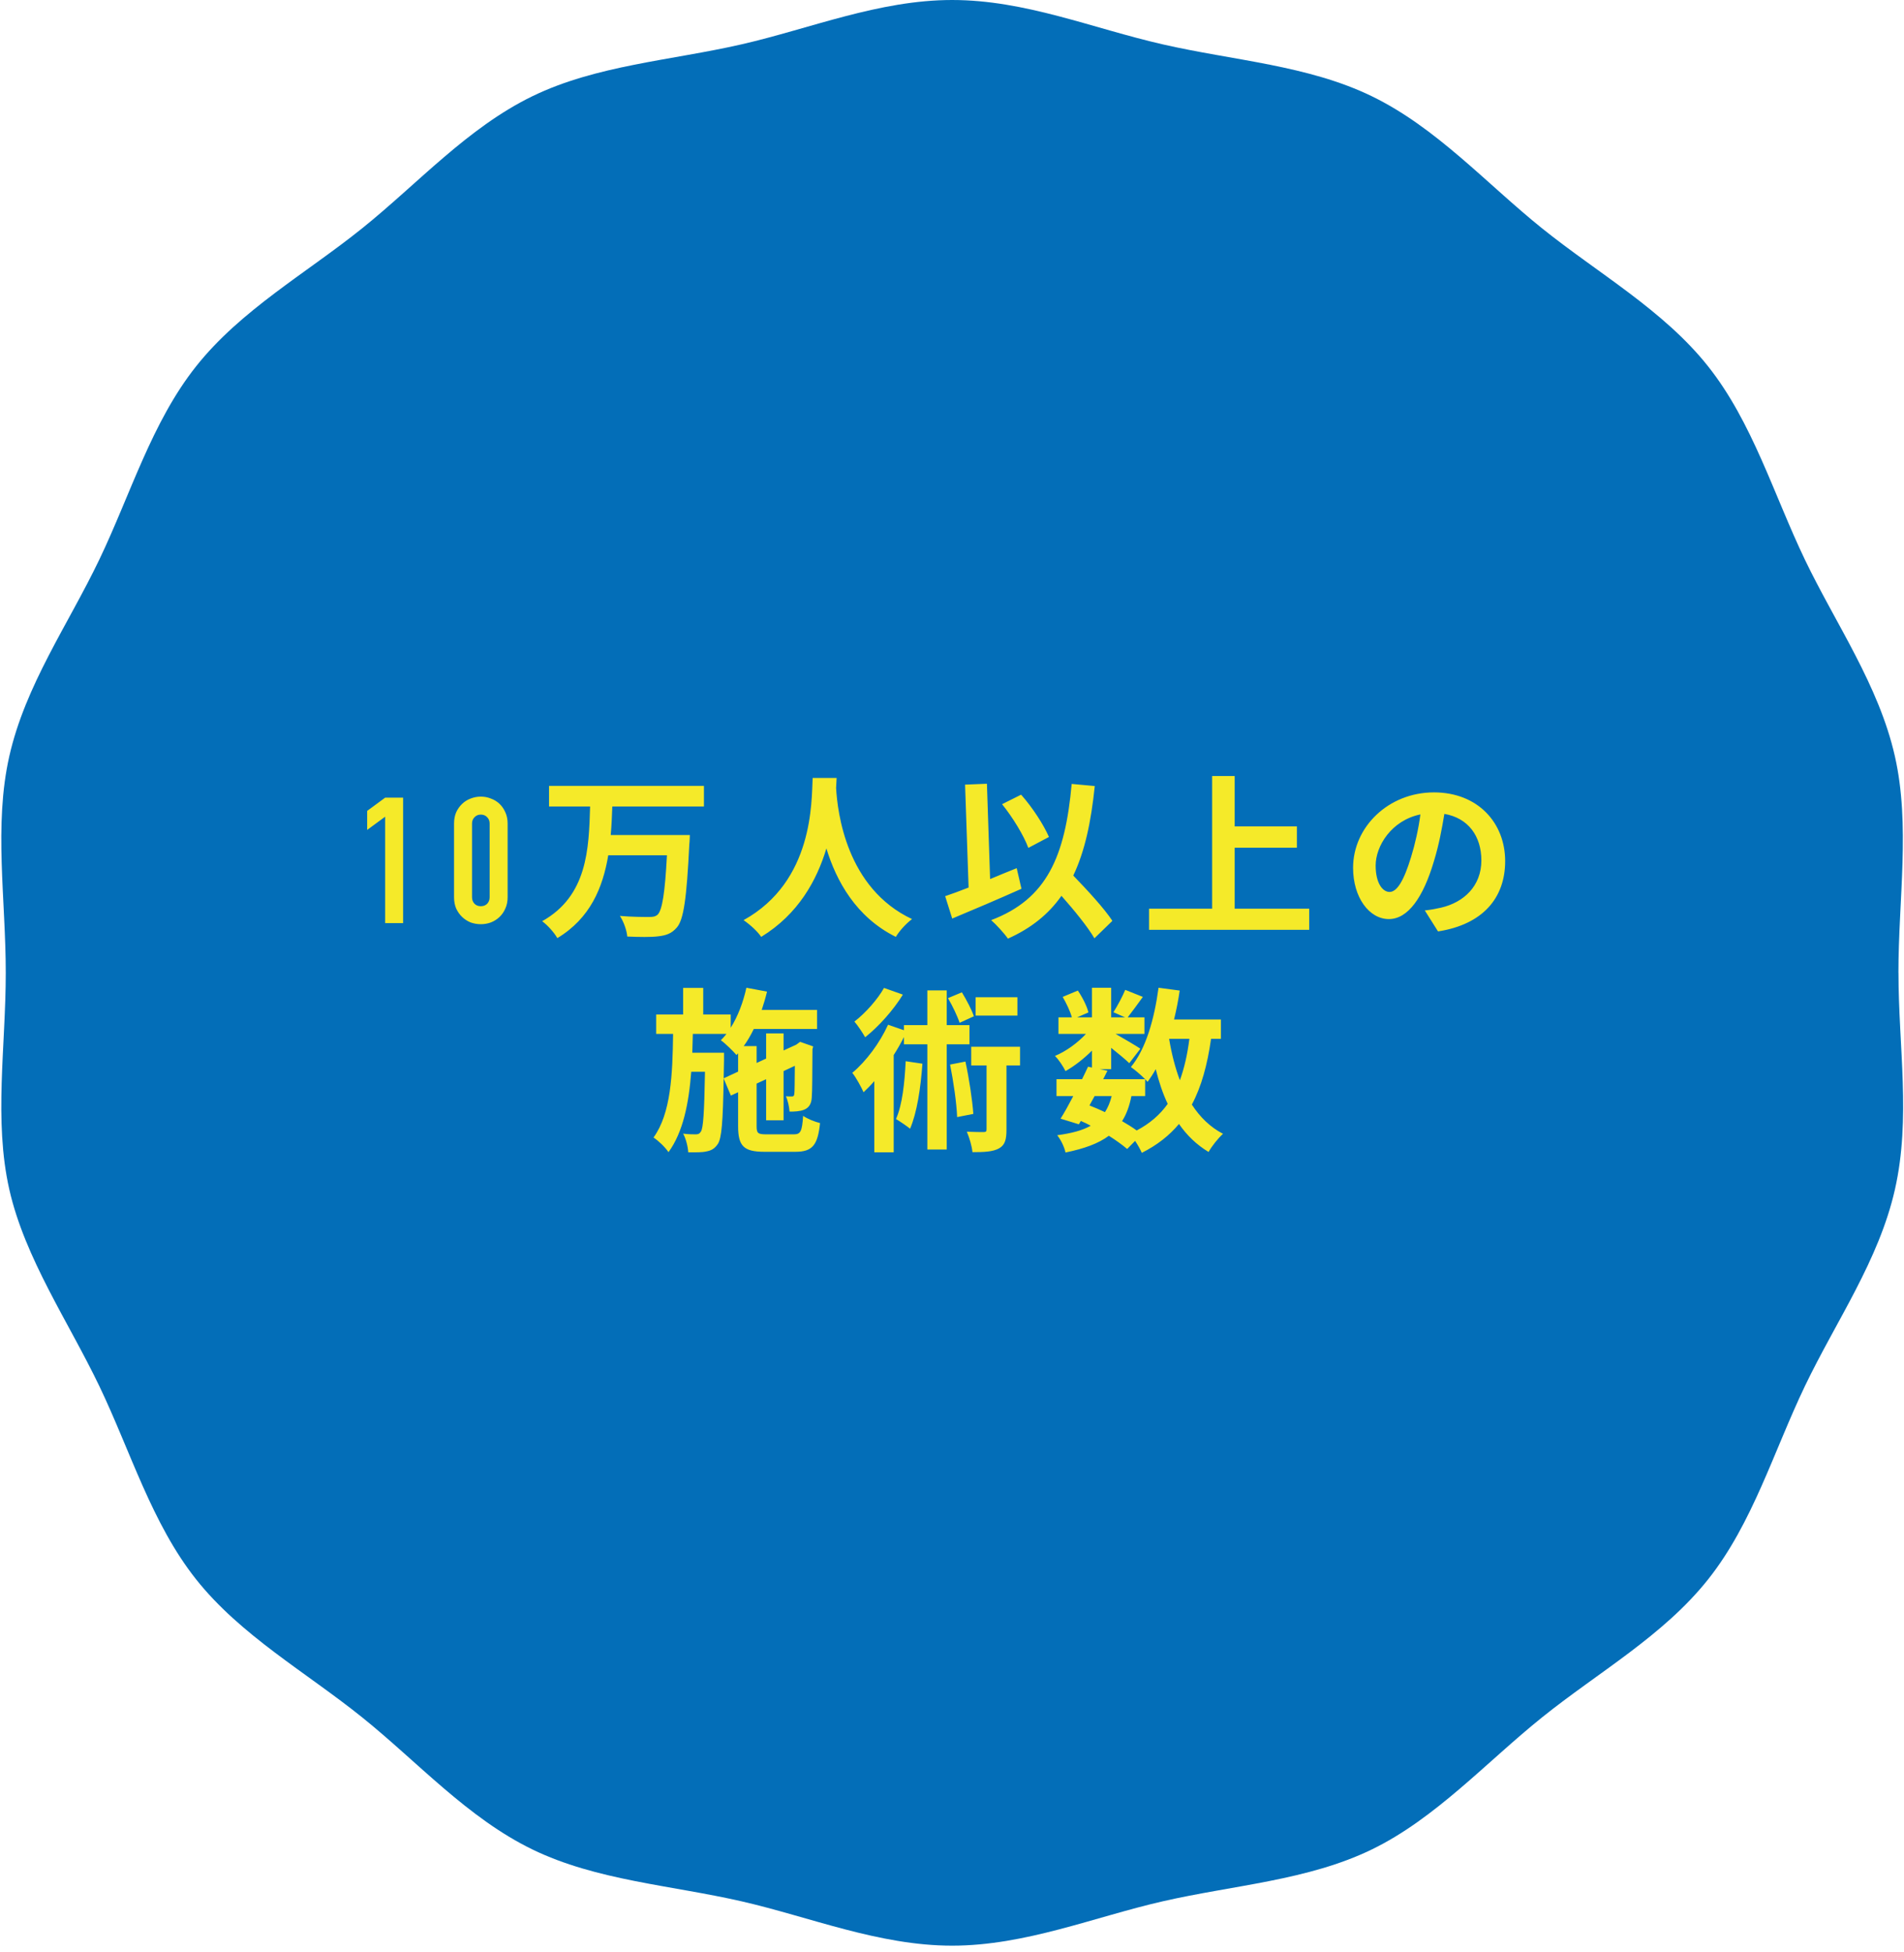 <svg width="276" height="283" viewBox="0 0 276 283" fill="none" xmlns="http://www.w3.org/2000/svg">
<path d="M275.192 141.019C275.192 130.346 276.938 119.622 274.681 109.634C272.351 99.319 266.094 90.425 261.633 81.122C257.099 71.663 254.037 61.214 247.594 53.094C241.151 44.974 231.654 39.623 223.54 33.104C215.47 26.614 208.235 18.502 198.834 13.94C189.588 9.452 178.796 8.775 168.544 6.43C158.292 4.086 148.624 0 138.017 0C127.41 0 117.409 4.16 107.483 6.43C97.231 8.775 86.439 9.452 77.192 13.94C67.791 18.502 60.557 26.622 52.487 33.104C44.373 39.623 34.912 44.93 28.432 53.094C21.982 61.214 18.927 71.663 14.393 81.122C9.859 90.582 3.675 99.319 1.345 109.634C-0.911 119.622 0.835 130.346 0.835 141.019C0.835 151.691 -0.911 162.416 1.345 172.403C3.601 182.391 9.933 191.612 14.393 200.915C18.927 210.375 21.99 220.824 28.432 228.943C34.875 237.063 44.373 242.414 52.487 248.934C60.557 255.423 67.791 263.536 77.192 268.098C86.439 272.586 97.231 273.263 107.483 275.607C117.409 277.877 127.41 282.037 138.017 282.037C148.624 282.037 158.625 277.877 168.551 275.607C178.803 273.263 189.595 272.586 198.841 268.098C208.087 263.61 215.477 255.416 223.547 248.934C231.661 242.414 241.122 237.108 247.602 228.943C254.052 220.824 257.107 210.375 261.641 200.915C266.175 191.456 272.359 182.719 274.689 172.403C277.019 162.088 275.199 151.691 275.199 141.019H275.192Z" fill="#036EB8"/>
<path d="M55.83 133.815V118.387L53.224 120.303V117.544L55.83 115.628H58.435V133.815H55.83ZM65.819 119.383C65.819 118.77 65.921 118.225 66.125 117.748C66.347 117.272 66.636 116.863 66.994 116.522C67.351 116.182 67.76 115.926 68.22 115.756C68.697 115.569 69.191 115.475 69.701 115.475C70.212 115.475 70.698 115.569 71.157 115.756C71.634 115.926 72.051 116.182 72.409 116.522C72.766 116.863 73.047 117.272 73.252 117.748C73.473 118.225 73.584 118.77 73.584 119.383V130.06C73.584 130.673 73.473 131.218 73.252 131.695C73.047 132.172 72.766 132.58 72.409 132.921C72.051 133.262 71.634 133.525 71.157 133.713C70.698 133.883 70.212 133.968 69.701 133.968C69.191 133.968 68.697 133.883 68.22 133.713C67.76 133.525 67.351 133.262 66.994 132.921C66.636 132.58 66.347 132.172 66.125 131.695C65.921 131.218 65.819 130.673 65.819 130.06V119.383ZM68.424 130.06C68.424 130.435 68.543 130.75 68.782 131.005C69.02 131.244 69.327 131.363 69.701 131.363C70.076 131.363 70.382 131.244 70.621 131.005C70.859 130.75 70.978 130.435 70.978 130.06V119.383C70.978 119.009 70.859 118.702 70.621 118.464C70.382 118.208 70.076 118.08 69.701 118.08C69.327 118.08 69.02 118.208 68.782 118.464C68.543 118.702 68.424 119.009 68.424 119.383V130.06ZM102.041 116.905H88.758C88.707 118.259 88.656 119.664 88.528 121.043H99.997C99.997 121.043 99.972 122.014 99.921 122.397C99.537 130.239 99.103 133.33 98.107 134.454C97.341 135.348 96.523 135.603 95.374 135.731C94.378 135.858 92.615 135.833 90.929 135.756C90.853 134.888 90.419 133.611 89.857 132.768C91.619 132.921 93.356 132.921 94.122 132.921C94.659 132.921 94.991 132.87 95.323 132.589C95.987 131.95 96.396 129.447 96.677 123.981H88.171C87.379 128.706 85.54 133.125 80.789 135.986C80.329 135.169 79.384 134.121 78.592 133.534C85.157 129.856 85.361 123.061 85.54 116.905H79.588V113.917H102.041V116.905ZM117.801 112.767H121.275C121.249 113.176 121.223 113.687 121.198 114.223C121.402 117.748 122.679 128.757 132.207 133.227C131.262 133.943 130.342 134.99 129.857 135.807C124.084 132.946 121.223 127.685 119.793 122.985C118.414 127.582 115.732 132.512 110.342 135.807C109.806 135.015 108.81 134.096 107.788 133.381C117.979 127.736 117.622 116.139 117.801 112.767ZM152.054 121.324L149.065 122.908C148.427 121.146 146.792 118.464 145.259 116.573L148.018 115.194C149.678 117.059 151.288 119.562 152.054 121.324ZM147.379 125.846L148.069 128.834C144.697 130.341 140.917 131.95 138.031 133.151L137.009 129.907C137.98 129.575 139.129 129.166 140.406 128.655L139.895 113.738L143.063 113.61L143.522 127.429C144.8 126.893 146.102 126.356 147.379 125.846ZM161.249 133.483L158.644 136.012C157.673 134.351 155.758 132.001 153.867 129.856C152.003 132.512 149.474 134.556 146.102 136.063C145.668 135.399 144.416 134.019 143.676 133.381C151.773 130.316 154.404 124.134 155.349 113.636L158.695 113.942C158.159 119.179 157.239 123.444 155.579 126.918C157.699 129.115 160.074 131.695 161.249 133.483ZM178.976 131.72H189.781V134.786H166.562V131.72H175.707V112.487H178.976V119.792H187.993V122.883H178.976V131.72ZM218.185 124.824C218.185 130.213 214.89 134.019 208.453 135.015L206.537 131.976C207.508 131.874 208.223 131.72 208.913 131.567C212.182 130.801 214.736 128.451 214.736 124.722C214.736 121.197 212.821 118.566 209.372 117.978C209.015 120.149 208.581 122.499 207.84 124.9C206.307 130.06 204.111 133.227 201.326 133.227C198.491 133.227 196.141 130.111 196.141 125.794C196.141 119.894 201.25 114.862 207.865 114.862C214.2 114.862 218.185 119.255 218.185 124.824ZM199.411 125.462C199.411 128.042 200.432 129.294 201.429 129.294C202.501 129.294 203.497 127.685 204.545 124.236C205.132 122.346 205.618 120.175 205.899 118.055C201.684 118.923 199.411 122.653 199.411 125.462ZM104.9 156.309L106.994 155.338V152.682L106.764 152.937C106.279 152.375 105.155 151.252 104.491 150.792C104.772 150.511 105.053 150.204 105.308 149.872H100.43C100.404 150.792 100.379 151.711 100.353 152.605H104.951V153.755L104.9 156.309ZM111.132 164.432H115.066C116.062 164.432 116.266 163.998 116.42 161.75C117.033 162.184 118.131 162.618 118.872 162.797C118.54 165.99 117.773 166.961 115.296 166.961H110.826C107.812 166.961 106.994 166.143 106.994 163.231V158.327L105.947 158.812L104.9 156.335C104.797 162.593 104.619 165.045 104.031 165.862C103.571 166.526 103.086 166.782 102.396 166.909C101.758 167.063 100.787 167.037 99.766 167.037C99.714 166.194 99.433 165.07 99.025 164.33C99.817 164.432 100.532 164.432 100.864 164.432C101.196 164.432 101.4 164.355 101.605 164.023C101.937 163.512 102.09 161.367 102.192 155.364H100.2C99.842 159.962 99.025 164.1 96.905 167.012C96.419 166.296 95.474 165.377 94.734 164.892C97.262 161.392 97.492 155.773 97.569 149.872H95.117V147.063H99.025V143.206H101.937V147.063H105.921V148.978C106.969 147.318 107.735 145.275 108.195 143.18L111.183 143.742C110.979 144.636 110.698 145.53 110.417 146.398H118.437V149.157H109.268C108.833 150.051 108.348 150.894 107.812 151.635H109.676V154.087L111.056 153.448V149.796H113.584V152.273L115.423 151.43L115.526 151.354L115.985 151.022L117.876 151.686L117.773 152.095C117.748 155.722 117.748 158.327 117.671 159.093C117.62 160.013 117.262 160.575 116.573 160.856C115.96 161.111 115.142 161.137 114.453 161.137C114.402 160.447 114.197 159.476 113.916 158.915C114.223 158.94 114.58 158.94 114.785 158.94C114.989 158.94 115.117 158.889 115.142 158.557C115.193 158.327 115.193 156.922 115.219 154.496L113.584 155.262V162.388H111.056V156.437L109.676 157.075V163.231C109.676 164.279 109.855 164.432 111.132 164.432ZM147.48 144.559V147.216H141.426V144.559H147.48ZM141.171 147.318L139.102 148.263C138.795 147.318 138.08 145.811 137.416 144.687L139.434 143.844C140.098 144.942 140.864 146.373 141.171 147.318ZM128.144 143.206L130.877 144.176C129.523 146.398 127.378 148.799 125.411 150.358C125.053 149.719 124.312 148.595 123.853 148.084C125.487 146.833 127.25 144.815 128.144 143.206ZM131.286 153.831L133.712 154.189C133.457 157.74 132.92 161.29 131.924 163.614C131.49 163.257 130.443 162.542 129.881 162.21C130.8 160.166 131.132 156.973 131.286 153.831ZM140.532 151.379H137.237V166.628H134.427V151.379H131.03V150.332C130.596 151.201 130.085 152.095 129.549 152.937V167.037H126.739V156.718C126.228 157.305 125.692 157.842 125.181 158.327C124.9 157.688 124.082 156.156 123.546 155.517C125.564 153.831 127.531 151.175 128.731 148.544L131.03 149.336V148.595H134.427V143.563H137.237V148.595H140.532V151.379ZM137.722 154.317L139.945 153.883C140.481 156.335 140.941 159.4 141.094 161.469L138.744 161.929C138.668 159.885 138.208 156.743 137.722 154.317ZM147.863 151.737V154.444H145.896V163.742C145.896 165.173 145.692 165.99 144.798 166.475C143.904 166.961 142.652 167.012 140.966 167.012C140.89 166.169 140.532 164.943 140.149 164.049C141.196 164.1 142.269 164.1 142.576 164.1C142.908 164.1 143.01 164.023 143.01 163.691V154.444H140.788V151.737H147.863ZM165.999 158.889H164.006C163.725 160.319 163.291 161.52 162.652 162.516C163.444 162.976 164.185 163.436 164.772 163.87C166.663 162.874 168.144 161.597 169.268 160.013C168.553 158.506 167.991 156.82 167.531 154.981C167.174 155.645 166.765 156.258 166.356 156.82C166.254 156.718 166.152 156.59 165.999 156.437V158.889ZM158.668 158.889L157.927 160.243C158.693 160.549 159.434 160.856 160.175 161.213C160.583 160.575 160.915 159.809 161.145 158.889H158.668ZM172.41 150.587H169.472C169.83 152.733 170.341 154.751 171.031 156.59C171.669 154.853 172.129 152.835 172.41 150.587ZM176.982 150.587H175.552C175.015 154.368 174.147 157.535 172.767 160.115C173.942 161.929 175.424 163.385 177.289 164.355C176.599 164.968 175.654 166.143 175.194 166.986C173.457 165.939 172.052 164.585 170.903 162.925C169.498 164.611 167.735 165.99 165.513 167.114C165.334 166.68 164.951 165.99 164.543 165.377L163.393 166.552C162.704 165.964 161.784 165.3 160.737 164.636C159.23 165.76 157.186 166.501 154.453 167.063C154.274 166.194 153.738 165.173 153.253 164.56C155.322 164.279 156.905 163.87 158.106 163.18C157.646 162.925 157.161 162.695 156.675 162.491L156.394 162.976L153.738 162.158C154.3 161.264 154.938 160.115 155.577 158.889H153.15V156.437H156.854C157.161 155.798 157.467 155.185 157.723 154.623L158.285 154.751V152.299C157.11 153.474 155.73 154.547 154.453 155.262C154.121 154.598 153.482 153.602 152.921 153.065C154.479 152.427 156.19 151.201 157.416 149.872H153.431V147.471H155.373C155.143 146.603 154.581 145.428 154.044 144.508L156.241 143.589C156.905 144.559 157.569 145.862 157.774 146.756L156.139 147.471H158.285V143.18H161.069V147.471H163.087L161.401 146.73C161.988 145.811 162.704 144.457 163.112 143.487L165.666 144.508C164.875 145.607 164.083 146.679 163.47 147.471H165.896V149.872H161.707C162.933 150.562 164.747 151.635 165.309 152.018L163.7 154.112C163.138 153.576 162.065 152.682 161.069 151.89V154.981H159.434L160.532 155.211L159.919 156.437H165.999C165.411 155.849 164.492 155.058 163.93 154.674C166.101 152.069 167.327 147.727 167.94 143.18L171.005 143.589C170.801 145.019 170.52 146.424 170.188 147.778H176.982V150.587Z" fill="#F5EA29"/>
</svg>
